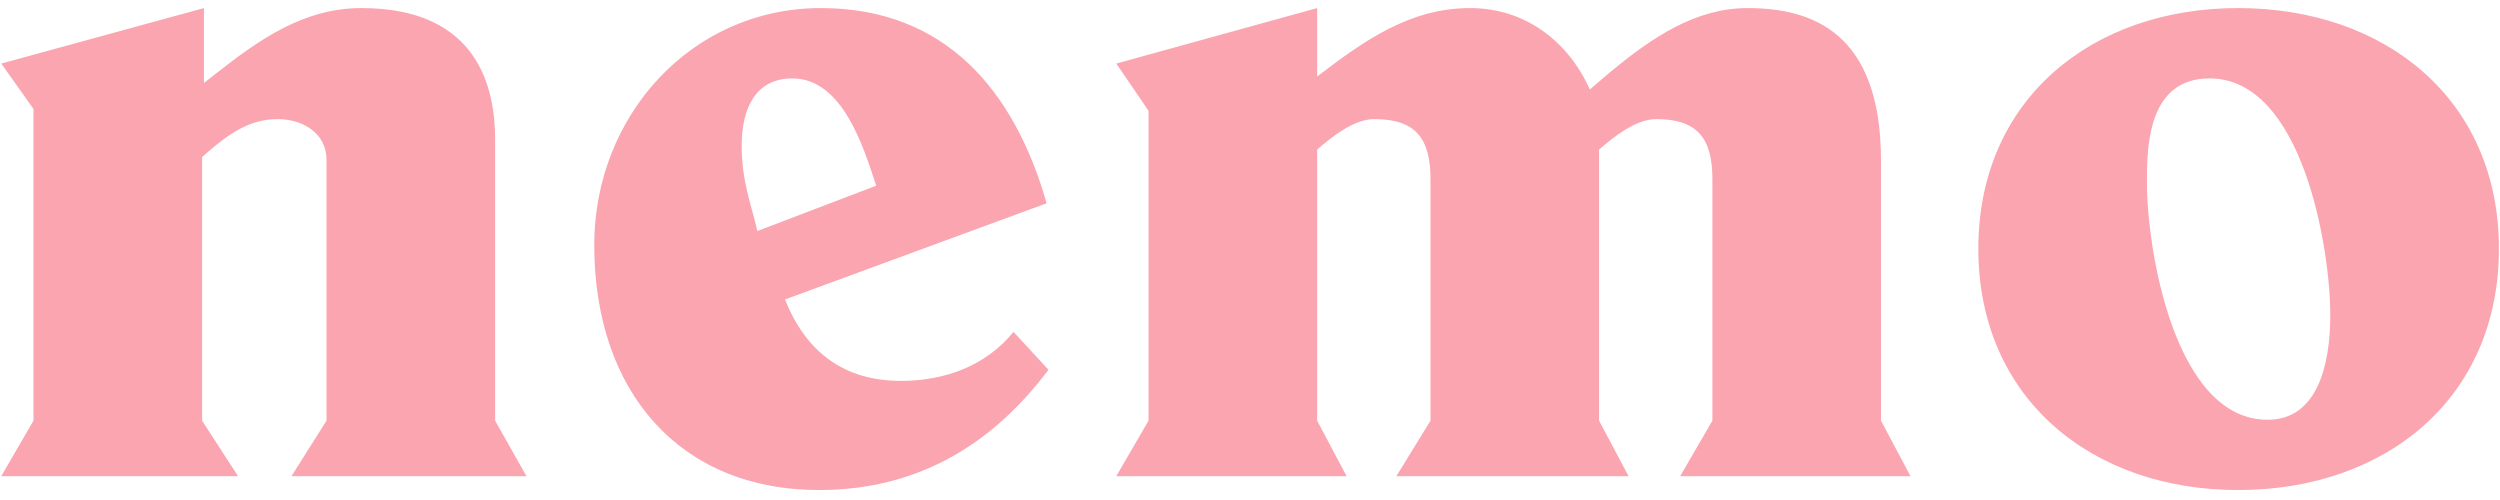 <svg width="130" height="26" viewBox="0 0 130 26" fill="none" xmlns="http://www.w3.org/2000/svg">
<g clip-path="url(#clip0_8273_13)">
<path fill-rule="evenodd" clip-rule="evenodd" d="M42.688 0.42C49.154 0.42 52.748 4.701 54.424 10.57L40.817 15.573C41.92 18.315 43.884 19.806 46.856 19.806C49.108 19.806 51.262 19.036 52.701 17.257L54.52 19.228C51.742 22.932 47.91 25.482 42.591 25.482C35.357 25.482 30.901 20.385 30.901 12.734C30.901 6.047 35.932 0.42 42.688 0.42ZM116.384 0.42C124.049 0.42 129.944 5.183 129.944 12.928C129.944 20.72 124.049 25.482 116.384 25.482C108.765 25.482 102.873 20.719 102.873 12.928C102.873 5.183 108.765 0.42 116.384 0.42ZM18.8 0.42C24.884 0.42 25.746 4.604 25.746 7.25V21.875L27.375 24.761H15.157L16.978 21.875V8.31C16.978 6.915 15.733 6.193 14.439 6.193C12.946 6.193 11.856 7.001 10.798 7.913L10.654 8.038C10.606 8.08 10.558 8.122 10.51 8.164V21.875L12.379 24.761H0.065L1.741 21.875V5.664L0.065 3.306L10.606 0.42V4.316L10.812 4.153L11.019 3.99L11.226 3.828C13.468 2.073 15.772 0.42 18.8 0.42ZM90.867 0.42C94.219 0.42 97.812 1.671 97.812 8.356V21.875L99.345 24.761H87.368L89.045 21.875V9.319C89.045 7.203 88.279 6.193 86.123 6.193C85.068 6.193 83.918 7.108 83.151 7.779V21.875L84.685 24.761H72.611L74.386 21.875V9.319C74.386 7.203 73.617 6.193 71.462 6.193C70.408 6.193 69.257 7.108 68.492 7.779V21.875L70.024 24.761H58.047L59.724 21.875V5.76L58.047 3.306L68.492 0.42V3.979C70.887 2.152 73.282 0.42 76.444 0.42C79.272 0.42 81.524 2.103 82.672 4.653C82.969 4.396 83.269 4.138 83.571 3.885L83.773 3.716C85.899 1.954 88.173 0.42 90.867 0.42ZM114.897 4.077C111.771 4.077 111.646 7.446 111.641 9.29L111.641 9.512C111.641 12.977 113.077 21.828 117.915 21.828C120.503 21.828 121.175 18.987 121.175 16.39C121.175 12.928 119.737 4.077 114.897 4.077ZM41.202 4.077C39.332 4.077 38.567 5.568 38.567 7.586C38.567 9.463 39.094 10.715 39.382 12.013L45.562 9.657C44.89 7.586 43.789 4.077 41.202 4.077Z" fill="#FAA5B0"/>
</g>
<defs>
<clipPath id="clip0_8273_13">
<rect width="130" height="25.161" fill="white" transform="translate(0 0.419)"/>
</clipPath>
</defs>
</svg>
